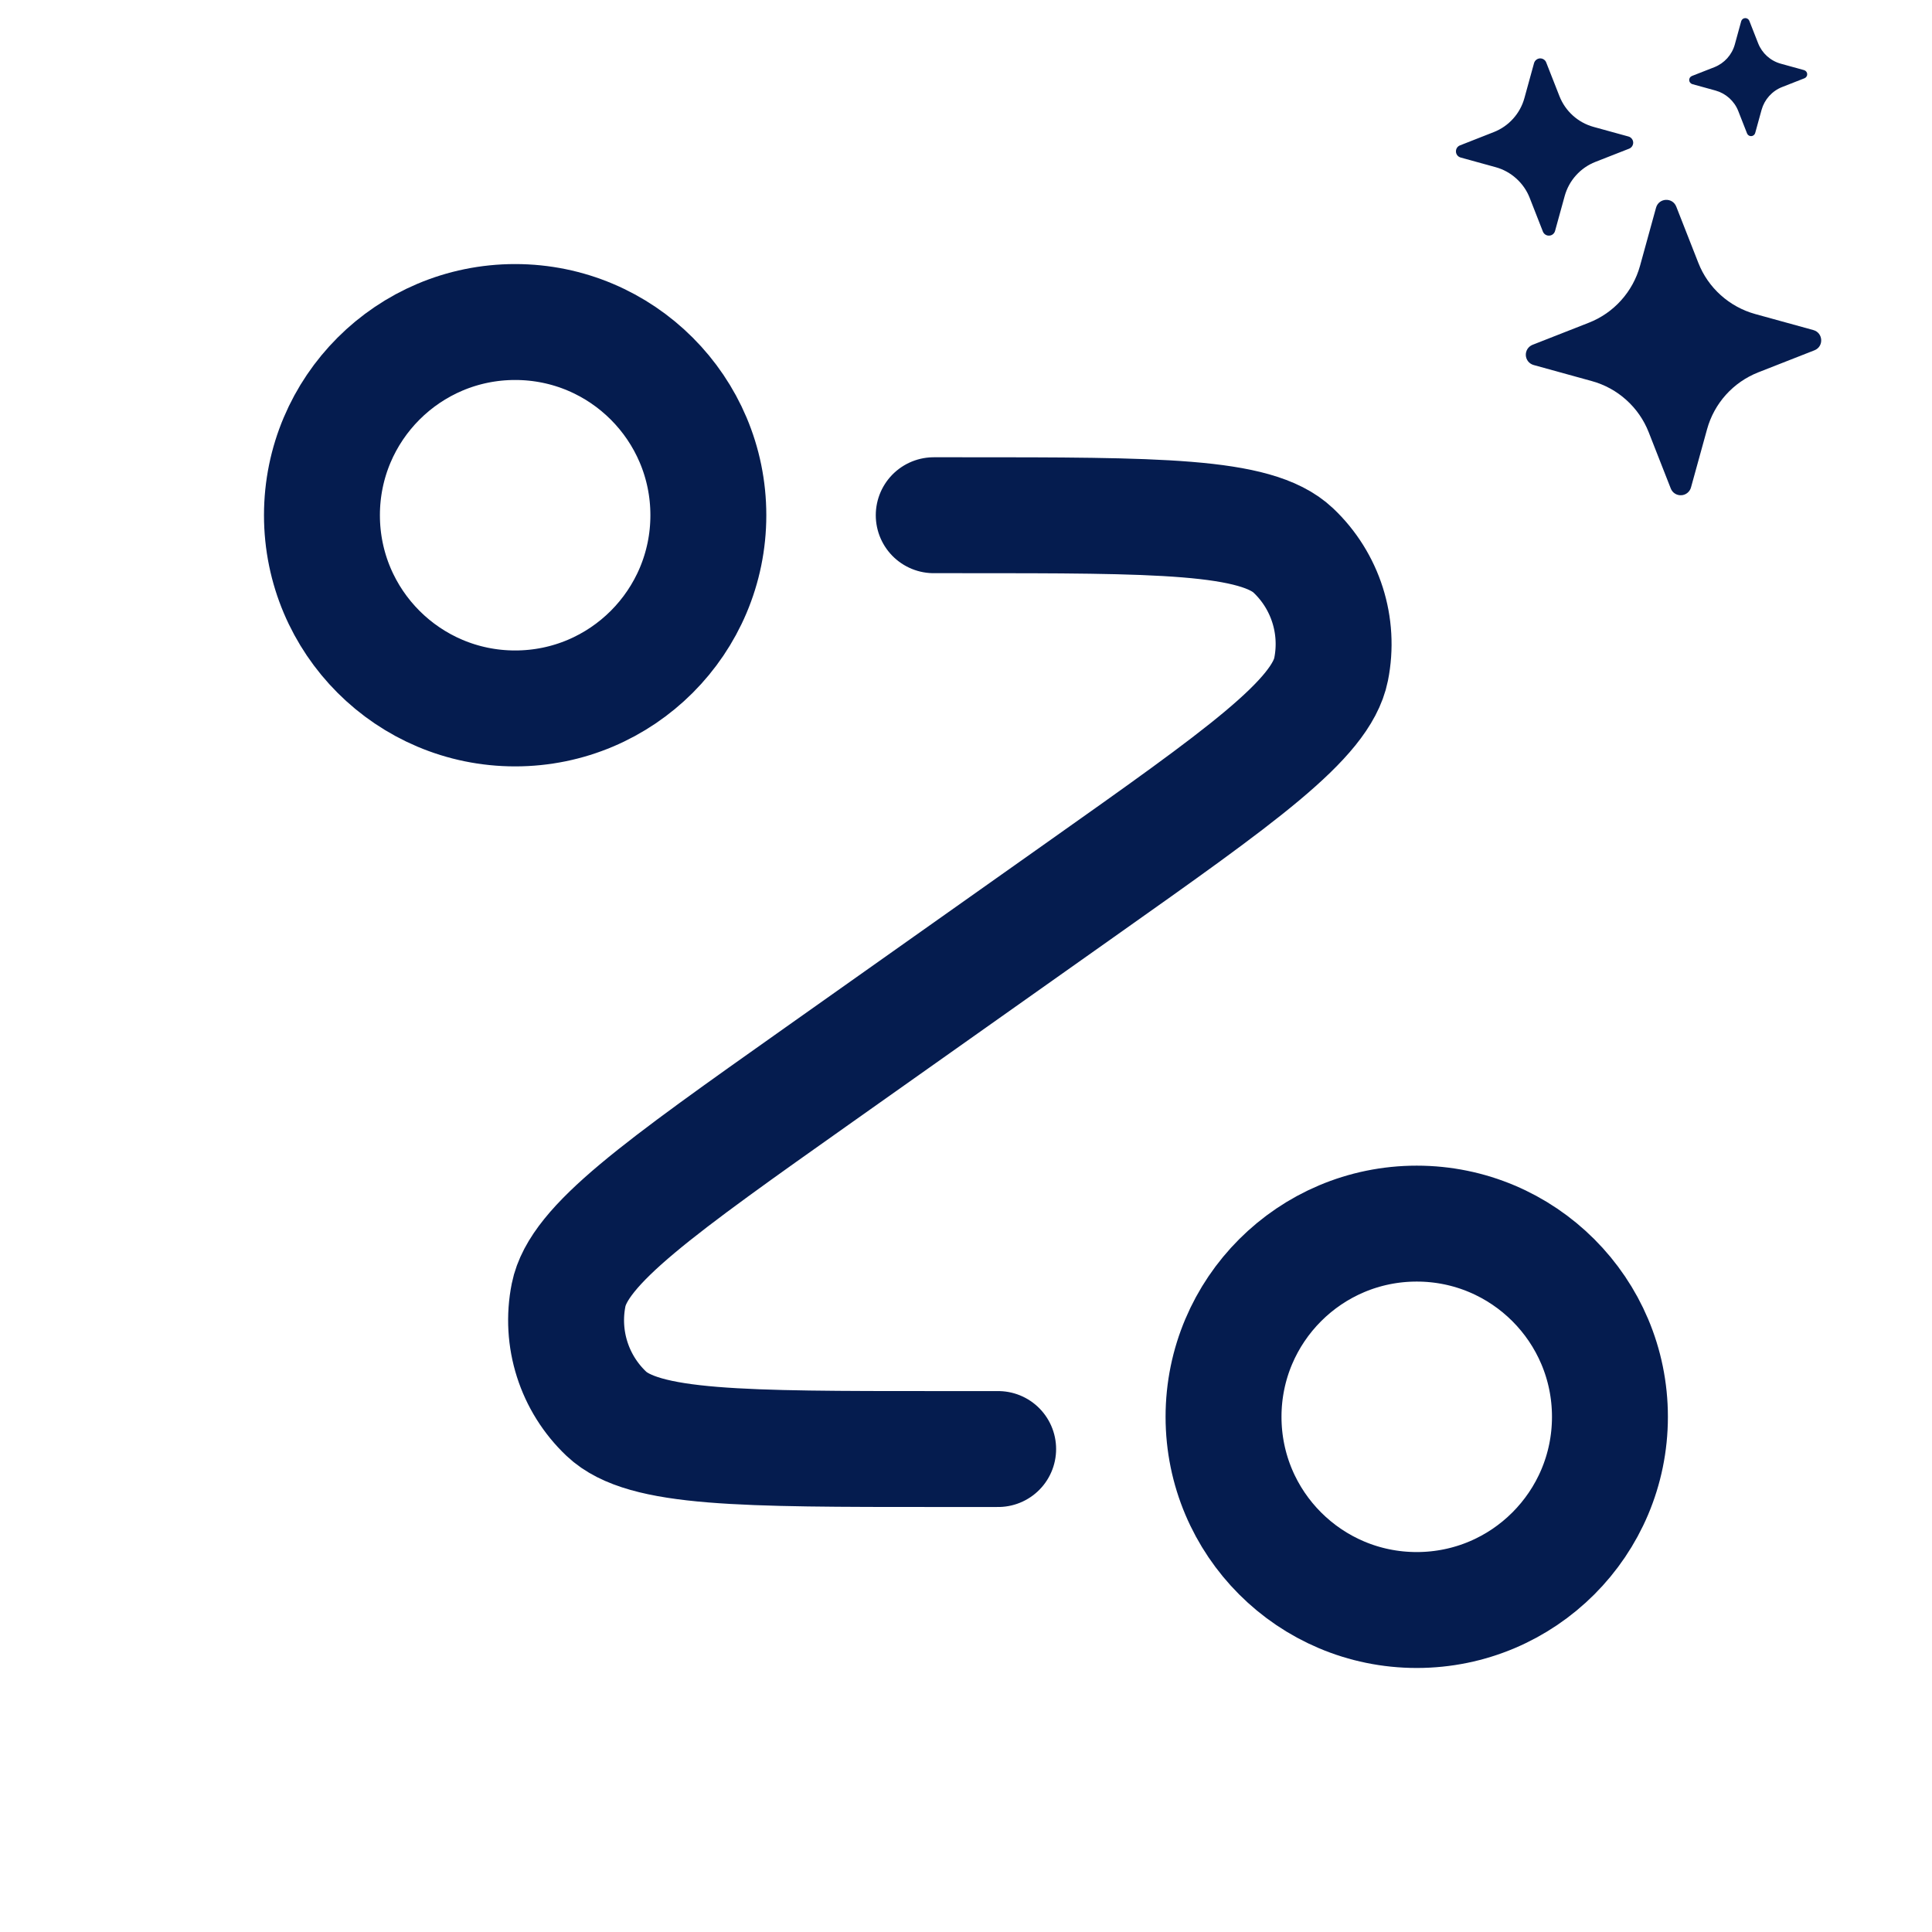 <svg width="50" height="50" viewBox="0 0 50 50" fill="none" xmlns="http://www.w3.org/2000/svg">
<g clip-path="url(#clip0_5092_7219)">
<path d="M42.858 5.376C42.929 5.119 43.285 5.1 43.382 5.348L43.953 6.803C44.078 7.123 44.277 7.409 44.532 7.638C44.788 7.868 45.093 8.035 45.424 8.127L46.929 8.542C47.186 8.613 47.205 8.969 46.957 9.066L45.502 9.637C45.183 9.763 44.897 9.961 44.667 10.216C44.437 10.472 44.27 10.777 44.179 11.108L43.763 12.614C43.748 12.67 43.715 12.72 43.67 12.756C43.625 12.793 43.569 12.814 43.511 12.817C43.453 12.82 43.395 12.805 43.346 12.773C43.297 12.742 43.26 12.695 43.239 12.641L42.668 11.186C42.543 10.867 42.345 10.581 42.089 10.351C41.834 10.121 41.529 9.954 41.198 9.863L39.692 9.447C39.636 9.432 39.586 9.399 39.549 9.354C39.513 9.309 39.491 9.253 39.488 9.195C39.485 9.137 39.501 9.079 39.532 9.03C39.564 8.982 39.61 8.944 39.664 8.923L41.119 8.352C41.438 8.227 41.725 8.029 41.954 7.773C42.184 7.518 42.351 7.213 42.443 6.882L42.858 5.376ZM39.701 1.633C39.711 1.6 39.73 1.57 39.758 1.548C39.785 1.526 39.818 1.513 39.853 1.511C39.888 1.51 39.922 1.519 39.952 1.538C39.981 1.557 40.004 1.584 40.016 1.617L40.359 2.49C40.512 2.878 40.838 3.173 41.241 3.284L42.145 3.533C42.178 3.542 42.208 3.562 42.23 3.589C42.252 3.616 42.265 3.65 42.267 3.685C42.268 3.72 42.259 3.754 42.24 3.783C42.221 3.813 42.194 3.835 42.161 3.848L41.288 4.19C41.096 4.266 40.925 4.384 40.787 4.538C40.649 4.691 40.549 4.874 40.494 5.073L40.245 5.976C40.236 6.01 40.216 6.04 40.189 6.062C40.162 6.084 40.128 6.097 40.093 6.098C40.059 6.1 40.024 6.091 39.995 6.072C39.965 6.053 39.943 6.025 39.93 5.993L39.588 5.12C39.513 4.928 39.394 4.757 39.24 4.619C39.087 4.481 38.904 4.38 38.705 4.326L37.802 4.077C37.768 4.067 37.738 4.048 37.716 4.021C37.694 3.993 37.681 3.96 37.68 3.925C37.678 3.89 37.687 3.856 37.706 3.826C37.725 3.797 37.753 3.774 37.785 3.762L38.658 3.419C38.85 3.344 39.022 3.225 39.159 3.072C39.297 2.919 39.398 2.736 39.452 2.537L39.701 1.633ZM45.062 0.549C45.069 0.526 45.082 0.507 45.1 0.492C45.118 0.478 45.14 0.47 45.163 0.469C45.186 0.467 45.209 0.473 45.228 0.486C45.248 0.498 45.263 0.516 45.272 0.538L45.5 1.119C45.602 1.379 45.819 1.575 46.089 1.649L46.69 1.815C46.712 1.822 46.732 1.835 46.746 1.853C46.761 1.871 46.769 1.893 46.77 1.916C46.772 1.939 46.766 1.962 46.753 1.981C46.741 2.001 46.723 2.016 46.701 2.025L46.12 2.253C45.992 2.303 45.878 2.383 45.786 2.485C45.694 2.587 45.627 2.709 45.59 2.841L45.424 3.443C45.417 3.466 45.404 3.485 45.386 3.499C45.368 3.514 45.346 3.522 45.323 3.523C45.3 3.525 45.277 3.519 45.258 3.506C45.238 3.494 45.223 3.476 45.214 3.454L44.986 2.873C44.936 2.745 44.856 2.631 44.754 2.539C44.652 2.447 44.53 2.38 44.397 2.343L43.796 2.177C43.774 2.17 43.755 2.157 43.74 2.139C43.726 2.121 43.718 2.099 43.716 2.076C43.715 2.053 43.721 2.03 43.733 2.011C43.746 1.991 43.764 1.976 43.785 1.967L44.367 1.739C44.626 1.637 44.823 1.419 44.897 1.15L45.062 0.549Z" fill="#051C4F"/>
</g>
<path d="M24.165 13.334H24.889C29.968 13.334 32.508 13.334 33.471 14.246C34.305 15.035 34.674 16.196 34.449 17.321C34.189 18.622 32.115 20.089 27.969 23.021L21.195 27.813C17.049 30.746 14.975 32.212 14.715 33.514C14.49 34.639 14.859 35.8 15.693 36.589C16.657 37.501 19.196 37.501 24.275 37.501H25.832M18.332 13.334C18.332 16.095 16.093 18.334 13.332 18.334C10.571 18.334 8.332 16.095 8.332 13.334C8.332 10.573 10.571 8.334 13.332 8.334C16.093 8.334 18.332 10.573 18.332 13.334ZM41.665 36.667C41.665 39.429 39.427 41.667 36.665 41.667C33.904 41.667 31.665 39.429 31.665 36.667C31.665 33.906 33.904 31.667 36.665 31.667C39.427 31.667 41.665 33.906 41.665 36.667Z" stroke="#051C4F" stroke-width="3" stroke-linecap="round" stroke-linejoin="round"/>
<defs>
<clipPath id="clip0_5092_7219">
<rect width="12.245" height="12.245" fill="white" transform="translate(36.754 0.908) rotate(-3)"/>
</clipPath>
</defs>
</svg>
